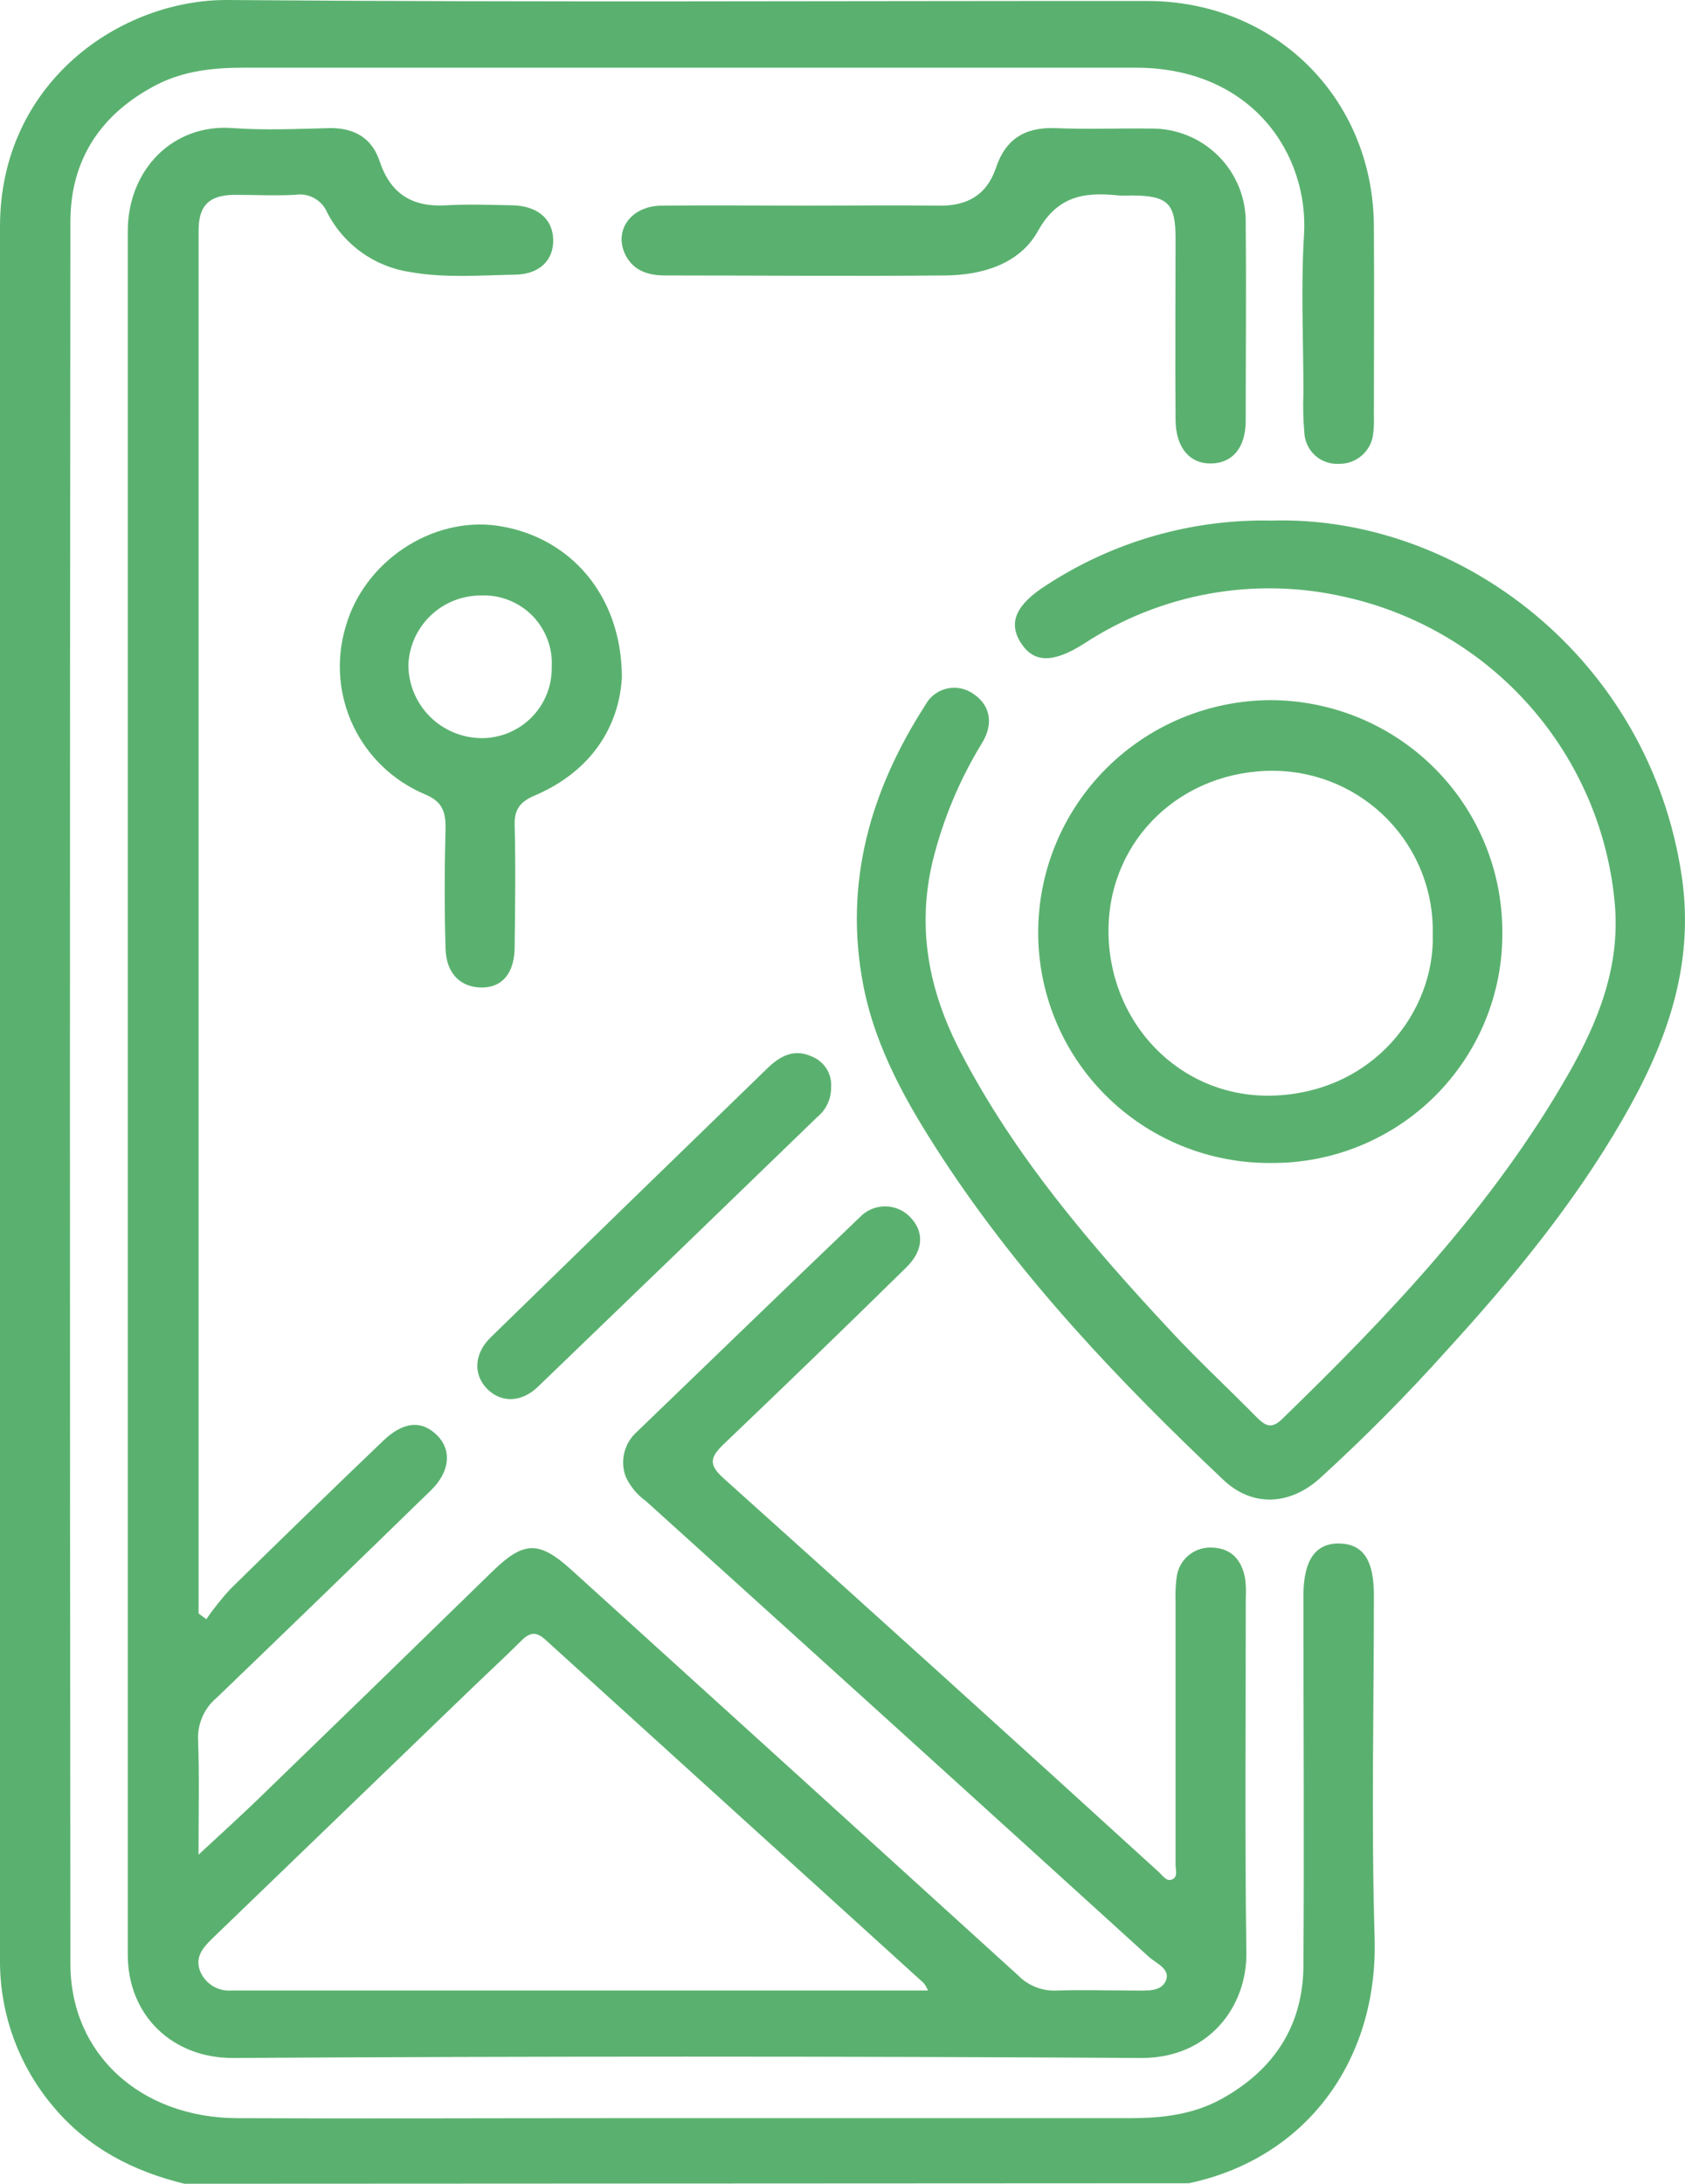 <svg width="44" height="57" viewBox="0 0 44 57" fill="none" xmlns="http://www.w3.org/2000/svg">
<path d="M4.816 57C3.482 56.676 2.309 56.072 1.413 55.011C0.485 53.928 -0.017 52.546 0 51.121C0 36.054 0 20.986 0 5.917C0 2.148 3.149 -0.021 5.955 0C13.956 0.066 21.957 0.021 29.957 0.026C33.296 0.026 35.855 2.562 35.876 5.896C35.887 7.563 35.876 9.23 35.876 10.899C35.881 11.029 35.876 11.158 35.861 11.287C35.846 11.511 35.745 11.722 35.578 11.874C35.412 12.027 35.194 12.11 34.968 12.107C34.855 12.114 34.743 12.098 34.637 12.062C34.53 12.026 34.432 11.969 34.348 11.895C34.264 11.82 34.195 11.73 34.146 11.63C34.097 11.529 34.068 11.42 34.061 11.308C34.03 10.958 34.022 10.606 34.036 10.254C34.036 8.883 33.967 7.505 34.051 6.141C34.183 4.024 32.691 1.761 29.643 1.767C27.204 1.767 24.767 1.767 22.331 1.767H6.366C5.581 1.767 4.803 1.846 4.089 2.214C2.64 2.962 1.839 4.163 1.839 5.781C1.822 20.943 1.822 36.104 1.839 51.262C1.839 53.604 3.658 55.275 6.191 55.288C9.397 55.303 12.603 55.288 15.792 55.288C20.368 55.288 24.945 55.288 29.523 55.288C30.346 55.288 31.159 55.194 31.898 54.786C33.26 54.032 34.021 52.886 34.036 51.324C34.057 48.098 34.036 44.872 34.036 41.649C34.036 40.727 34.35 40.275 34.976 40.288C35.602 40.301 35.876 40.733 35.876 41.63C35.876 44.61 35.806 47.591 35.895 50.572C35.991 53.787 34.106 56.338 31.045 56.987L4.816 57Z" fill="#5AB16F"/>
<path d="M5.387 42.264C5.576 41.99 5.784 41.729 6.009 41.483C7.334 40.181 8.667 38.889 10.008 37.605C10.534 37.101 11.017 37.062 11.423 37.473C11.799 37.852 11.746 38.419 11.261 38.892C9.397 40.706 7.535 42.511 5.656 44.317C5.494 44.452 5.366 44.623 5.283 44.816C5.199 45.01 5.161 45.22 5.173 45.43C5.207 46.371 5.184 47.312 5.184 48.411C5.774 47.862 6.274 47.412 6.757 46.944C8.799 44.969 10.838 42.989 12.874 41.002C13.68 40.222 14.078 40.214 14.916 40.972C18.81 44.5 22.702 48.032 26.591 51.566C26.72 51.697 26.876 51.8 27.047 51.867C27.219 51.935 27.403 51.966 27.587 51.958C28.273 51.933 28.963 51.958 29.652 51.958C29.951 51.958 30.327 51.992 30.447 51.692C30.567 51.392 30.19 51.249 30 51.077C25.627 47.102 21.25 43.138 16.869 39.183C16.64 39.02 16.457 38.8 16.339 38.544C16.264 38.343 16.251 38.123 16.303 37.914C16.355 37.705 16.47 37.516 16.632 37.373C18.571 35.506 20.505 33.632 22.453 31.771C22.536 31.684 22.636 31.613 22.747 31.564C22.859 31.516 22.978 31.49 23.1 31.488C23.221 31.487 23.342 31.51 23.454 31.555C23.567 31.601 23.669 31.669 23.754 31.755C24.137 32.138 24.126 32.63 23.667 33.081C22.089 34.63 20.501 36.166 18.902 37.691C18.541 38.035 18.494 38.231 18.902 38.593C22.7 42 26.488 45.425 30.265 48.869C30.359 48.954 30.451 49.105 30.584 49.065C30.772 49.009 30.697 48.813 30.697 48.679C30.697 46.383 30.697 44.084 30.697 41.785C30.689 41.582 30.698 41.378 30.725 41.176C30.75 40.952 30.86 40.745 31.034 40.6C31.207 40.454 31.43 40.381 31.657 40.395C32.167 40.414 32.422 40.727 32.512 41.191C32.534 41.356 32.541 41.523 32.531 41.689C32.531 44.785 32.503 47.881 32.546 50.974C32.565 52.361 31.575 53.727 29.797 53.717C21.888 53.67 13.98 53.67 6.071 53.717C4.511 53.717 3.335 52.616 3.337 51.017C3.337 36.023 3.337 21.03 3.337 6.036C3.337 4.427 4.517 3.228 6.067 3.343C6.922 3.405 7.777 3.364 8.632 3.343C9.273 3.343 9.72 3.62 9.914 4.21C10.196 5.061 10.769 5.412 11.648 5.359C12.22 5.327 12.8 5.346 13.377 5.359C14.033 5.372 14.431 5.713 14.446 6.251C14.461 6.79 14.086 7.158 13.464 7.169C12.554 7.184 11.641 7.263 10.735 7.105C10.272 7.04 9.832 6.865 9.451 6.595C9.07 6.325 8.76 5.967 8.546 5.553C8.48 5.393 8.362 5.26 8.211 5.175C8.06 5.09 7.884 5.058 7.713 5.085C7.174 5.114 6.644 5.085 6.094 5.085C5.453 5.102 5.188 5.368 5.186 6.013C5.186 7.161 5.186 8.31 5.186 9.46V42.115L5.387 42.264ZM24.237 51.958C24.206 51.892 24.17 51.829 24.128 51.769C20.831 48.779 17.534 45.788 14.238 42.796C14.003 42.583 13.838 42.607 13.627 42.813C13.18 43.258 12.716 43.684 12.261 44.123C10.018 46.286 7.775 48.449 5.532 50.61C5.272 50.862 5.077 51.119 5.239 51.483C5.31 51.636 5.426 51.764 5.572 51.849C5.719 51.933 5.888 51.971 6.056 51.956H24.237V51.958Z" fill="#5AB16F"/>
<path d="M33.206 13.588C38.108 13.446 43.077 17.18 43.917 22.884C44.259 25.227 43.502 27.264 42.367 29.225C41.098 31.422 39.495 33.368 37.789 35.236C36.736 36.411 35.623 37.533 34.455 38.596C33.668 39.298 32.695 39.337 31.945 38.627C29.241 36.072 26.683 33.385 24.633 30.262C23.703 28.844 22.859 27.375 22.538 25.691C22.034 23.04 22.728 20.628 24.165 18.4C24.223 18.293 24.303 18.198 24.401 18.125C24.499 18.051 24.612 17.998 24.732 17.972C24.852 17.945 24.976 17.945 25.096 17.97C25.216 17.995 25.329 18.046 25.428 18.119C25.855 18.407 25.954 18.89 25.642 19.397C25.06 20.346 24.628 21.379 24.359 22.459C23.932 24.228 24.255 25.865 25.077 27.449C26.503 30.198 28.497 32.517 30.59 34.761C31.31 35.534 32.086 36.251 32.83 37.007C33.044 37.22 33.208 37.301 33.471 37.048C36.291 34.312 38.986 31.476 40.953 28.037C41.724 26.687 42.295 25.269 42.173 23.664C42.018 21.737 41.245 19.91 39.969 18.453C38.693 16.997 36.981 15.987 35.085 15.573C33.93 15.312 32.733 15.287 31.568 15.498C30.402 15.71 29.292 16.154 28.303 16.803C27.499 17.312 26.995 17.31 26.655 16.776C26.315 16.241 26.542 15.767 27.341 15.264C29.082 14.13 31.126 13.546 33.206 13.588Z" fill="#5AB16F"/>
<path d="M33.185 30.356C32.388 30.361 31.598 30.21 30.861 29.91C30.123 29.609 29.453 29.167 28.888 28.607C28.323 28.047 27.875 27.382 27.57 26.649C27.265 25.916 27.109 25.13 27.11 24.337C27.111 22.733 27.75 21.195 28.886 20.059C30.023 18.923 31.564 18.282 33.174 18.275C34.782 18.278 36.324 18.916 37.459 20.051C38.594 21.185 39.231 22.722 39.23 24.324C39.238 25.117 39.087 25.904 38.786 26.639C38.485 27.374 38.04 28.041 37.478 28.603C36.915 29.164 36.245 29.609 35.508 29.91C34.771 30.211 33.981 30.362 33.185 30.356ZM37.413 24.394C37.427 23.843 37.331 23.294 37.13 22.779C36.93 22.265 36.629 21.796 36.245 21.398C35.861 21 35.402 20.683 34.894 20.463C34.386 20.243 33.839 20.126 33.285 20.119C30.868 20.095 28.976 21.894 28.946 24.241C28.919 26.67 30.782 28.64 33.187 28.599C35.848 28.542 37.475 26.404 37.413 24.381V24.394Z" fill="#5AB16F"/>
<path d="M20.999 5.368C22.171 5.368 23.35 5.353 24.513 5.368C25.261 5.381 25.77 5.087 26.009 4.376C26.264 3.615 26.779 3.311 27.58 3.345C28.382 3.379 29.216 3.345 30.034 3.356C30.366 3.349 30.696 3.41 31.003 3.534C31.311 3.659 31.59 3.844 31.823 4.08C32.057 4.315 32.24 4.595 32.361 4.903C32.482 5.211 32.539 5.54 32.529 5.87C32.546 7.574 32.529 9.277 32.529 10.98C32.529 11.679 32.189 12.085 31.633 12.098C31.077 12.111 30.701 11.694 30.697 10.957C30.684 9.383 30.697 7.808 30.697 6.232C30.697 5.3 30.496 5.106 29.545 5.102C29.434 5.108 29.322 5.108 29.211 5.102C28.326 5.008 27.619 5.102 27.099 6.038C26.623 6.89 25.652 7.182 24.682 7.19C22.245 7.212 19.808 7.19 17.372 7.19C16.944 7.19 16.555 7.08 16.339 6.667C16.01 6.028 16.47 5.378 17.265 5.368C18.511 5.353 19.757 5.368 21.003 5.368H20.999Z" fill="#5AB16F"/>
<path d="M16.239 17.685C16.166 18.962 15.444 20.134 13.96 20.766C13.576 20.93 13.428 21.128 13.439 21.543C13.467 22.608 13.452 23.655 13.439 24.711C13.439 25.388 13.123 25.776 12.584 25.776C12.045 25.776 11.656 25.433 11.635 24.769C11.603 23.704 11.607 22.657 11.635 21.601C11.635 21.175 11.543 20.915 11.085 20.728C10.264 20.379 9.599 19.742 9.219 18.937C8.839 18.132 8.77 17.215 9.025 16.363C9.502 14.659 11.274 13.478 12.99 13.723C14.873 13.999 16.237 15.528 16.239 17.685ZM12.552 15.543C12.064 15.544 11.595 15.732 11.243 16.069C10.892 16.406 10.684 16.865 10.664 17.351C10.664 17.859 10.867 18.346 11.228 18.706C11.589 19.065 12.078 19.267 12.588 19.267C12.831 19.266 13.071 19.216 13.294 19.122C13.517 19.027 13.72 18.889 13.889 18.716C14.058 18.543 14.191 18.338 14.28 18.113C14.369 17.888 14.412 17.648 14.407 17.406C14.421 17.159 14.382 16.912 14.293 16.681C14.205 16.45 14.069 16.24 13.895 16.064C13.72 15.889 13.51 15.752 13.279 15.662C13.047 15.572 12.8 15.532 12.552 15.543Z" fill="#5AB16F"/>
<path d="M21.702 28.375C21.706 28.524 21.675 28.672 21.612 28.808C21.549 28.943 21.457 29.062 21.341 29.157C18.919 31.503 16.488 33.849 14.05 36.194C13.612 36.62 13.069 36.62 12.708 36.239C12.347 35.857 12.389 35.321 12.815 34.906C15.222 32.559 17.631 30.217 20.044 27.879C20.371 27.562 20.741 27.364 21.2 27.577C21.358 27.64 21.492 27.751 21.582 27.894C21.673 28.038 21.715 28.206 21.702 28.375Z" fill="#5AB16F"/>
</svg>
